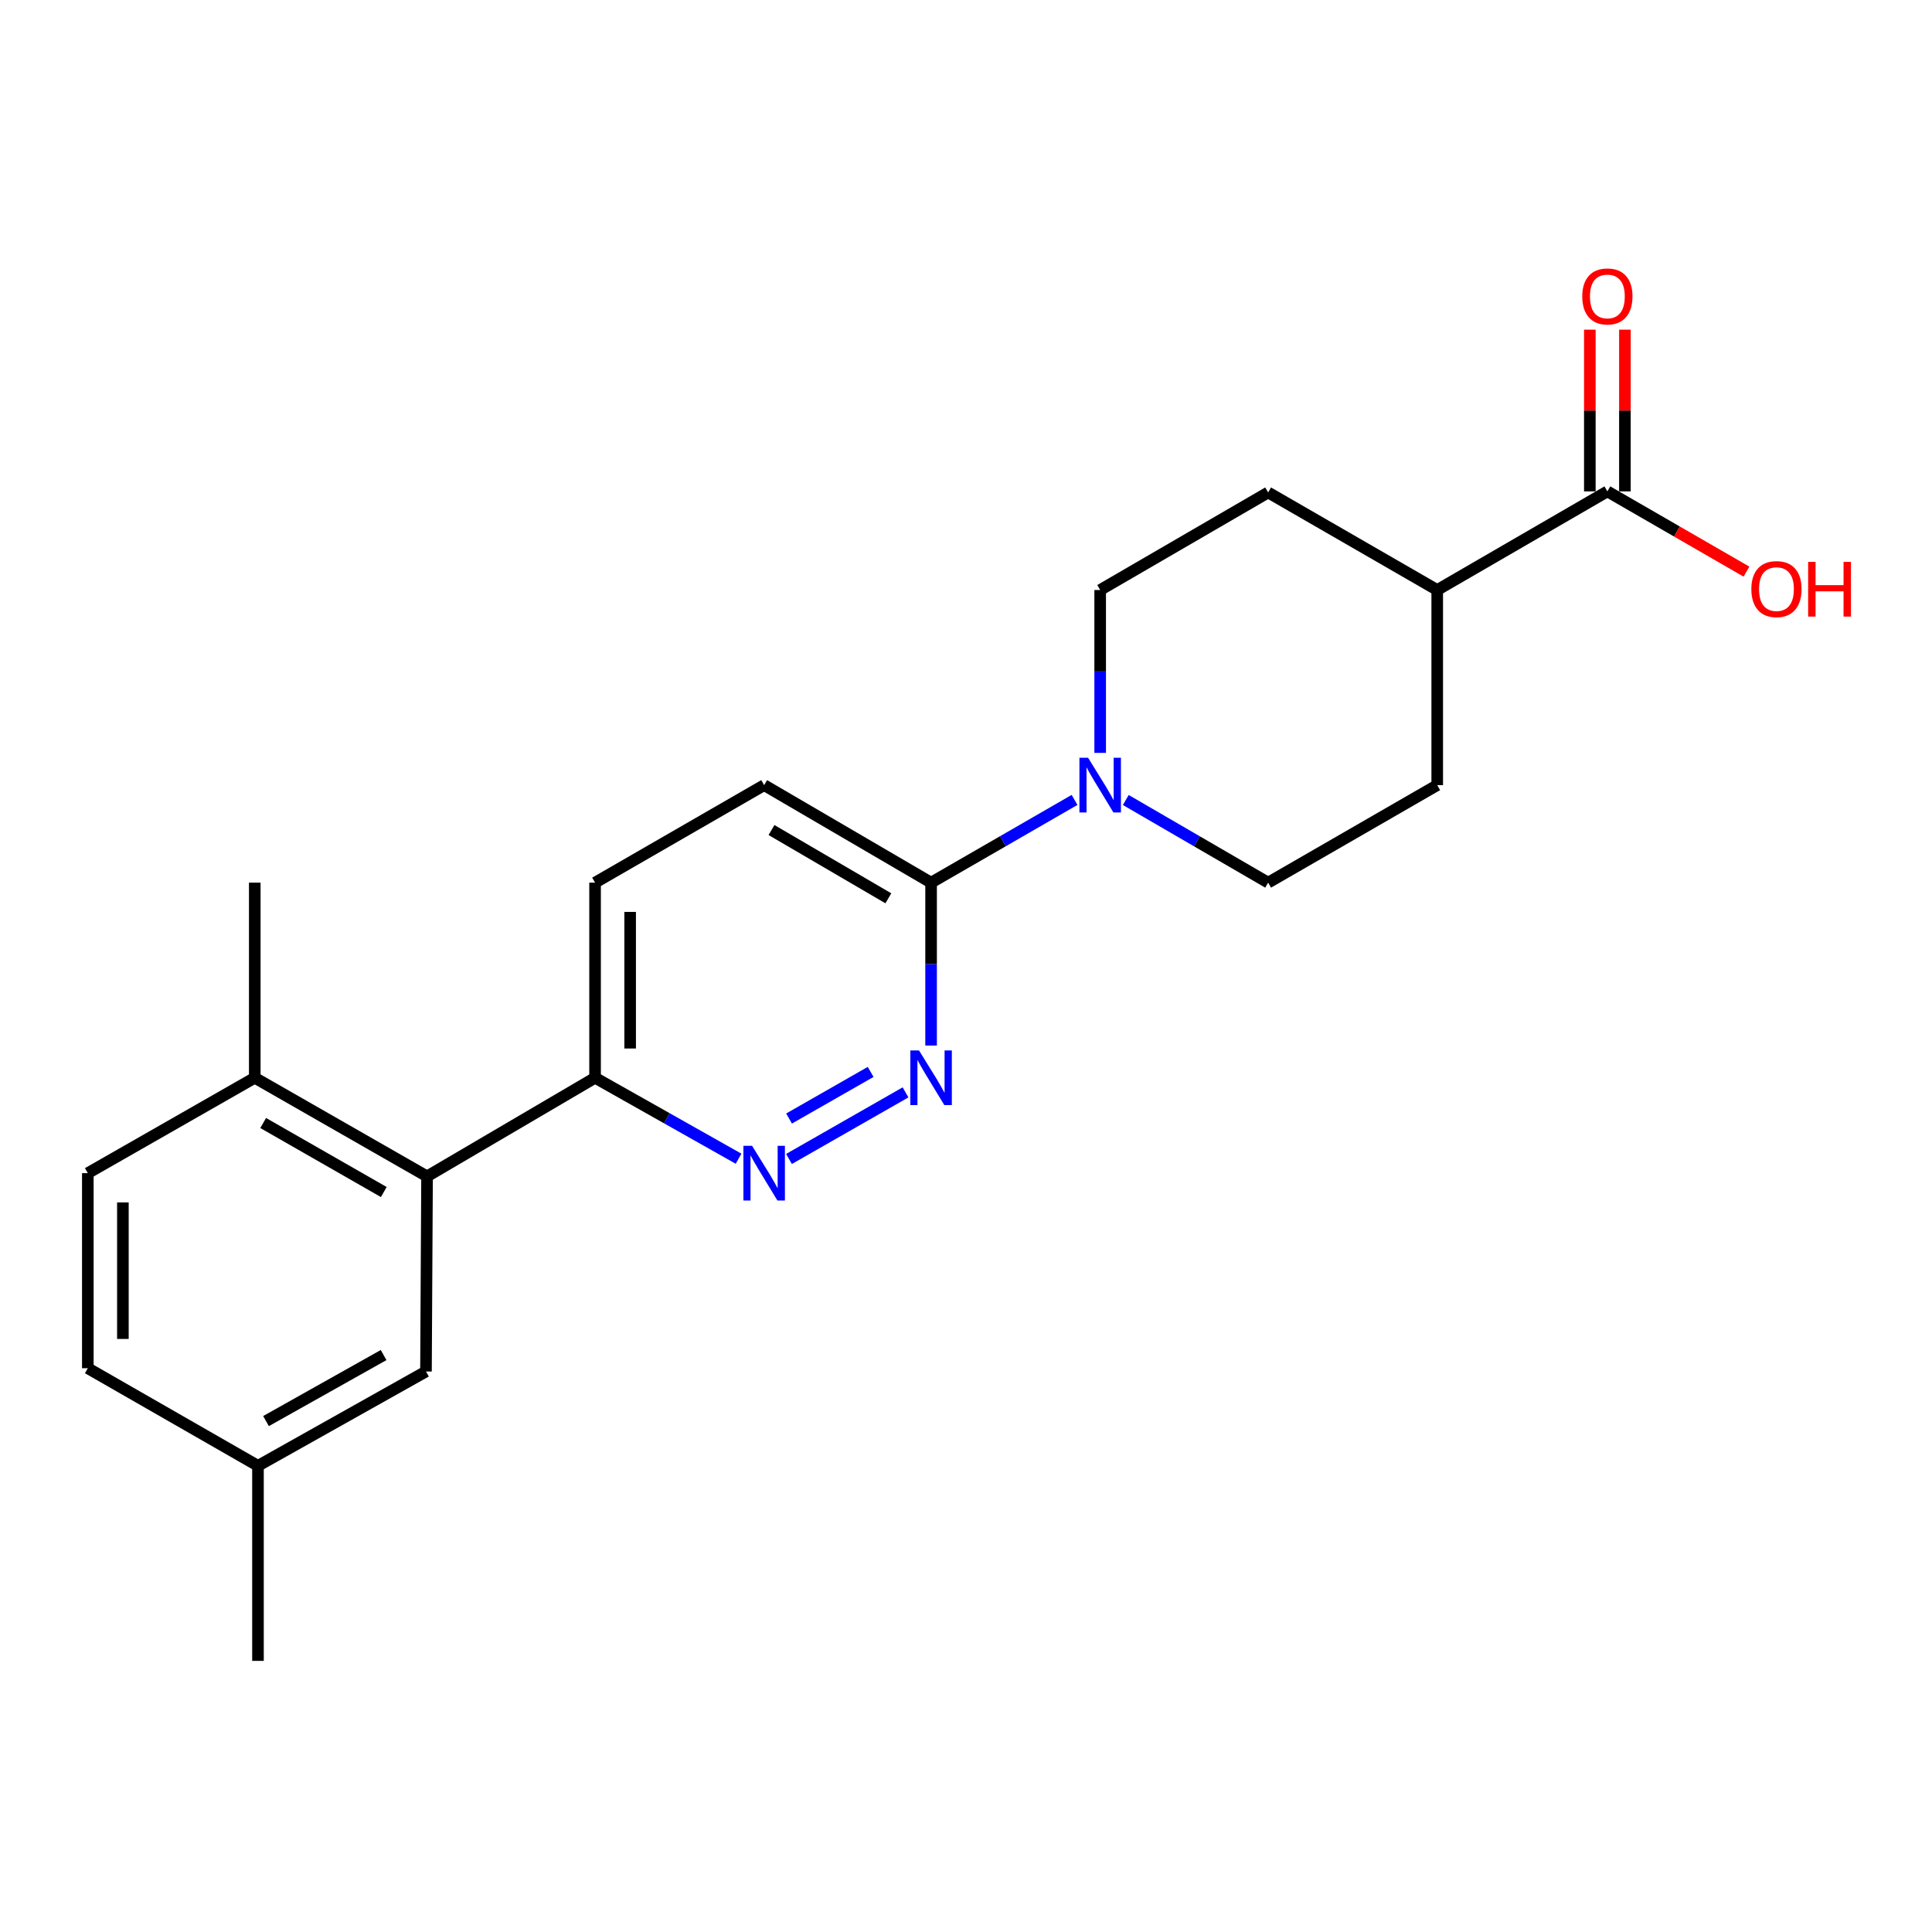<?xml version='1.0' encoding='iso-8859-1'?>
<svg version='1.1' baseProfile='full'
              xmlns='http://www.w3.org/2000/svg'
                      xmlns:rdkit='http://www.rdkit.org/xml'
                      xmlns:xlink='http://www.w3.org/1999/xlink'
                  xml:space='preserve'
width='1000px' height='1000px' viewBox='0 0 1000 1000'>
<!-- END OF HEADER -->
<rect style='opacity:1.0;fill:#FFFFFF;stroke:none' width='1000' height='1000' x='0' y='0'> </rect>
<path class='bond-1' d='M 468.701,565.411 L 408.375,599.881' style='fill:none;fill-rule:evenodd;stroke:#0000FF;stroke-width:6px;stroke-linecap:butt;stroke-linejoin:miter;stroke-opacity:1' />
<path class='bond-1' d='M 450.646,554.82 L 408.417,578.948' style='fill:none;fill-rule:evenodd;stroke:#0000FF;stroke-width:6px;stroke-linecap:butt;stroke-linejoin:miter;stroke-opacity:1' />
<path class='bond-2' d='M 481.929,541.168 L 481.929,499.013' style='fill:none;fill-rule:evenodd;stroke:#0000FF;stroke-width:6px;stroke-linecap:butt;stroke-linejoin:miter;stroke-opacity:1' />
<path class='bond-2' d='M 481.929,499.013 L 481.929,456.858' style='fill:none;fill-rule:evenodd;stroke:#000000;stroke-width:6px;stroke-linecap:butt;stroke-linejoin:miter;stroke-opacity:1' />
<path class='bond-0' d='M 556.184,414.032 L 519.057,435.445' style='fill:none;fill-rule:evenodd;stroke:#0000FF;stroke-width:6px;stroke-linecap:butt;stroke-linejoin:miter;stroke-opacity:1' />
<path class='bond-0' d='M 519.057,435.445 L 481.929,456.858' style='fill:none;fill-rule:evenodd;stroke:#000000;stroke-width:6px;stroke-linecap:butt;stroke-linejoin:miter;stroke-opacity:1' />
<path class='bond-8' d='M 569.45,389.696 L 569.45,347.541' style='fill:none;fill-rule:evenodd;stroke:#0000FF;stroke-width:6px;stroke-linecap:butt;stroke-linejoin:miter;stroke-opacity:1' />
<path class='bond-8' d='M 569.45,347.541 L 569.45,305.386' style='fill:none;fill-rule:evenodd;stroke:#000000;stroke-width:6px;stroke-linecap:butt;stroke-linejoin:miter;stroke-opacity:1' />
<path class='bond-9' d='M 582.703,414.076 L 619.544,435.467' style='fill:none;fill-rule:evenodd;stroke:#0000FF;stroke-width:6px;stroke-linecap:butt;stroke-linejoin:miter;stroke-opacity:1' />
<path class='bond-9' d='M 619.544,435.467 L 656.386,456.858' style='fill:none;fill-rule:evenodd;stroke:#000000;stroke-width:6px;stroke-linecap:butt;stroke-linejoin:miter;stroke-opacity:1' />
<path class='bond-5' d='M 382.276,599.746 L 345.141,578.8' style='fill:none;fill-rule:evenodd;stroke:#0000FF;stroke-width:6px;stroke-linecap:butt;stroke-linejoin:miter;stroke-opacity:1' />
<path class='bond-5' d='M 345.141,578.8 L 308.007,557.853' style='fill:none;fill-rule:evenodd;stroke:#000000;stroke-width:6px;stroke-linecap:butt;stroke-linejoin:miter;stroke-opacity:1' />
<path class='bond-11' d='M 481.929,456.858 L 395.528,406.381' style='fill:none;fill-rule:evenodd;stroke:#000000;stroke-width:6px;stroke-linecap:butt;stroke-linejoin:miter;stroke-opacity:1' />
<path class='bond-11' d='M 459.811,464.962 L 399.33,429.628' style='fill:none;fill-rule:evenodd;stroke:#000000;stroke-width:6px;stroke-linecap:butt;stroke-linejoin:miter;stroke-opacity:1' />
<path class='bond-3' d='M 221.041,608.895 L 308.007,557.853' style='fill:none;fill-rule:evenodd;stroke:#000000;stroke-width:6px;stroke-linecap:butt;stroke-linejoin:miter;stroke-opacity:1' />
<path class='bond-6' d='M 221.041,608.895 L 131.866,557.853' style='fill:none;fill-rule:evenodd;stroke:#000000;stroke-width:6px;stroke-linecap:butt;stroke-linejoin:miter;stroke-opacity:1' />
<path class='bond-6' d='M 198.647,616.994 L 136.224,581.265' style='fill:none;fill-rule:evenodd;stroke:#000000;stroke-width:6px;stroke-linecap:butt;stroke-linejoin:miter;stroke-opacity:1' />
<path class='bond-10' d='M 221.041,608.895 L 220.486,709.88' style='fill:none;fill-rule:evenodd;stroke:#000000;stroke-width:6px;stroke-linecap:butt;stroke-linejoin:miter;stroke-opacity:1' />
<path class='bond-4' d='M 831.972,254.344 L 743.907,305.386' style='fill:none;fill-rule:evenodd;stroke:#000000;stroke-width:6px;stroke-linecap:butt;stroke-linejoin:miter;stroke-opacity:1' />
<path class='bond-12' d='M 841.049,254.344 L 841.049,212.489' style='fill:none;fill-rule:evenodd;stroke:#000000;stroke-width:6px;stroke-linecap:butt;stroke-linejoin:miter;stroke-opacity:1' />
<path class='bond-12' d='M 841.049,212.489 L 841.049,170.634' style='fill:none;fill-rule:evenodd;stroke:#FF0000;stroke-width:6px;stroke-linecap:butt;stroke-linejoin:miter;stroke-opacity:1' />
<path class='bond-12' d='M 822.895,254.344 L 822.895,212.489' style='fill:none;fill-rule:evenodd;stroke:#000000;stroke-width:6px;stroke-linecap:butt;stroke-linejoin:miter;stroke-opacity:1' />
<path class='bond-12' d='M 822.895,212.489 L 822.895,170.634' style='fill:none;fill-rule:evenodd;stroke:#FF0000;stroke-width:6px;stroke-linecap:butt;stroke-linejoin:miter;stroke-opacity:1' />
<path class='bond-17' d='M 831.972,254.344 L 867.969,275.11' style='fill:none;fill-rule:evenodd;stroke:#000000;stroke-width:6px;stroke-linecap:butt;stroke-linejoin:miter;stroke-opacity:1' />
<path class='bond-17' d='M 867.969,275.11 L 903.967,295.875' style='fill:none;fill-rule:evenodd;stroke:#FF0000;stroke-width:6px;stroke-linecap:butt;stroke-linejoin:miter;stroke-opacity:1' />
<path class='bond-22' d='M 308.007,557.853 L 308.007,456.858' style='fill:none;fill-rule:evenodd;stroke:#000000;stroke-width:6px;stroke-linecap:butt;stroke-linejoin:miter;stroke-opacity:1' />
<path class='bond-22' d='M 326.161,542.704 L 326.161,472.008' style='fill:none;fill-rule:evenodd;stroke:#000000;stroke-width:6px;stroke-linecap:butt;stroke-linejoin:miter;stroke-opacity:1' />
<path class='bond-16' d='M 131.866,557.853 L 45.455,607.221' style='fill:none;fill-rule:evenodd;stroke:#000000;stroke-width:6px;stroke-linecap:butt;stroke-linejoin:miter;stroke-opacity:1' />
<path class='bond-20' d='M 131.866,557.853 L 131.866,456.858' style='fill:none;fill-rule:evenodd;stroke:#000000;stroke-width:6px;stroke-linecap:butt;stroke-linejoin:miter;stroke-opacity:1' />
<path class='bond-7' d='M 743.907,305.386 L 743.907,406.381' style='fill:none;fill-rule:evenodd;stroke:#000000;stroke-width:6px;stroke-linecap:butt;stroke-linejoin:miter;stroke-opacity:1' />
<path class='bond-23' d='M 743.907,305.386 L 656.386,254.899' style='fill:none;fill-rule:evenodd;stroke:#000000;stroke-width:6px;stroke-linecap:butt;stroke-linejoin:miter;stroke-opacity:1' />
<path class='bond-15' d='M 569.45,305.386 L 656.386,254.899' style='fill:none;fill-rule:evenodd;stroke:#000000;stroke-width:6px;stroke-linecap:butt;stroke-linejoin:miter;stroke-opacity:1' />
<path class='bond-14' d='M 656.386,456.858 L 743.907,406.381' style='fill:none;fill-rule:evenodd;stroke:#000000;stroke-width:6px;stroke-linecap:butt;stroke-linejoin:miter;stroke-opacity:1' />
<path class='bond-18' d='M 220.486,709.88 L 133.53,758.703' style='fill:none;fill-rule:evenodd;stroke:#000000;stroke-width:6px;stroke-linecap:butt;stroke-linejoin:miter;stroke-opacity:1' />
<path class='bond-18' d='M 198.555,701.374 L 137.686,735.551' style='fill:none;fill-rule:evenodd;stroke:#000000;stroke-width:6px;stroke-linecap:butt;stroke-linejoin:miter;stroke-opacity:1' />
<path class='bond-13' d='M 395.528,406.381 L 308.007,456.858' style='fill:none;fill-rule:evenodd;stroke:#000000;stroke-width:6px;stroke-linecap:butt;stroke-linejoin:miter;stroke-opacity:1' />
<path class='bond-24' d='M 45.455,607.221 L 45.455,708.186' style='fill:none;fill-rule:evenodd;stroke:#000000;stroke-width:6px;stroke-linecap:butt;stroke-linejoin:miter;stroke-opacity:1' />
<path class='bond-24' d='M 63.608,622.366 L 63.608,693.041' style='fill:none;fill-rule:evenodd;stroke:#000000;stroke-width:6px;stroke-linecap:butt;stroke-linejoin:miter;stroke-opacity:1' />
<path class='bond-19' d='M 133.53,758.703 L 45.455,708.186' style='fill:none;fill-rule:evenodd;stroke:#000000;stroke-width:6px;stroke-linecap:butt;stroke-linejoin:miter;stroke-opacity:1' />
<path class='bond-21' d='M 133.53,758.703 L 133.53,859.668' style='fill:none;fill-rule:evenodd;stroke:#000000;stroke-width:6px;stroke-linecap:butt;stroke-linejoin:miter;stroke-opacity:1' />
<path  class='atom-0' d='M 475.669 543.693
L 484.949 558.693
Q 485.869 560.173, 487.349 562.853
Q 488.829 565.533, 488.909 565.693
L 488.909 543.693
L 492.669 543.693
L 492.669 572.013
L 488.789 572.013
L 478.829 555.613
Q 477.669 553.693, 476.429 551.493
Q 475.229 549.293, 474.869 548.613
L 474.869 572.013
L 471.189 572.013
L 471.189 543.693
L 475.669 543.693
' fill='#0000FF'/>
<path  class='atom-1' d='M 563.19 392.221
L 572.47 407.221
Q 573.39 408.701, 574.87 411.381
Q 576.35 414.061, 576.43 414.221
L 576.43 392.221
L 580.19 392.221
L 580.19 420.541
L 576.31 420.541
L 566.35 404.141
Q 565.19 402.221, 563.95 400.021
Q 562.75 397.821, 562.39 397.141
L 562.39 420.541
L 558.71 420.541
L 558.71 392.221
L 563.19 392.221
' fill='#0000FF'/>
<path  class='atom-2' d='M 389.268 593.061
L 398.548 608.061
Q 399.468 609.541, 400.948 612.221
Q 402.428 614.901, 402.508 615.061
L 402.508 593.061
L 406.268 593.061
L 406.268 621.381
L 402.388 621.381
L 392.428 604.981
Q 391.268 603.061, 390.028 600.861
Q 388.828 598.661, 388.468 597.981
L 388.468 621.381
L 384.788 621.381
L 384.788 593.061
L 389.268 593.061
' fill='#0000FF'/>
<path  class='atom-13' d='M 818.972 153.429
Q 818.972 146.629, 822.332 142.829
Q 825.692 139.029, 831.972 139.029
Q 838.252 139.029, 841.612 142.829
Q 844.972 146.629, 844.972 153.429
Q 844.972 160.309, 841.572 164.229
Q 838.172 168.109, 831.972 168.109
Q 825.732 168.109, 822.332 164.229
Q 818.972 160.349, 818.972 153.429
M 831.972 164.909
Q 836.292 164.909, 838.612 162.029
Q 840.972 159.109, 840.972 153.429
Q 840.972 147.869, 838.612 145.069
Q 836.292 142.229, 831.972 142.229
Q 827.652 142.229, 825.292 145.029
Q 822.972 147.829, 822.972 153.429
Q 822.972 159.149, 825.292 162.029
Q 827.652 164.909, 831.972 164.909
' fill='#FF0000'/>
<path  class='atom-18' d='M 906.493 304.912
Q 906.493 298.112, 909.853 294.312
Q 913.213 290.512, 919.493 290.512
Q 925.773 290.512, 929.133 294.312
Q 932.493 298.112, 932.493 304.912
Q 932.493 311.792, 929.093 315.712
Q 925.693 319.592, 919.493 319.592
Q 913.253 319.592, 909.853 315.712
Q 906.493 311.832, 906.493 304.912
M 919.493 316.392
Q 923.813 316.392, 926.133 313.512
Q 928.493 310.592, 928.493 304.912
Q 928.493 299.352, 926.133 296.552
Q 923.813 293.712, 919.493 293.712
Q 915.173 293.712, 912.813 296.512
Q 910.493 299.312, 910.493 304.912
Q 910.493 310.632, 912.813 313.512
Q 915.173 316.392, 919.493 316.392
' fill='#FF0000'/>
<path  class='atom-18' d='M 935.893 290.832
L 939.733 290.832
L 939.733 302.872
L 954.213 302.872
L 954.213 290.832
L 958.053 290.832
L 958.053 319.152
L 954.213 319.152
L 954.213 306.072
L 939.733 306.072
L 939.733 319.152
L 935.893 319.152
L 935.893 290.832
' fill='#FF0000'/>
</svg>
